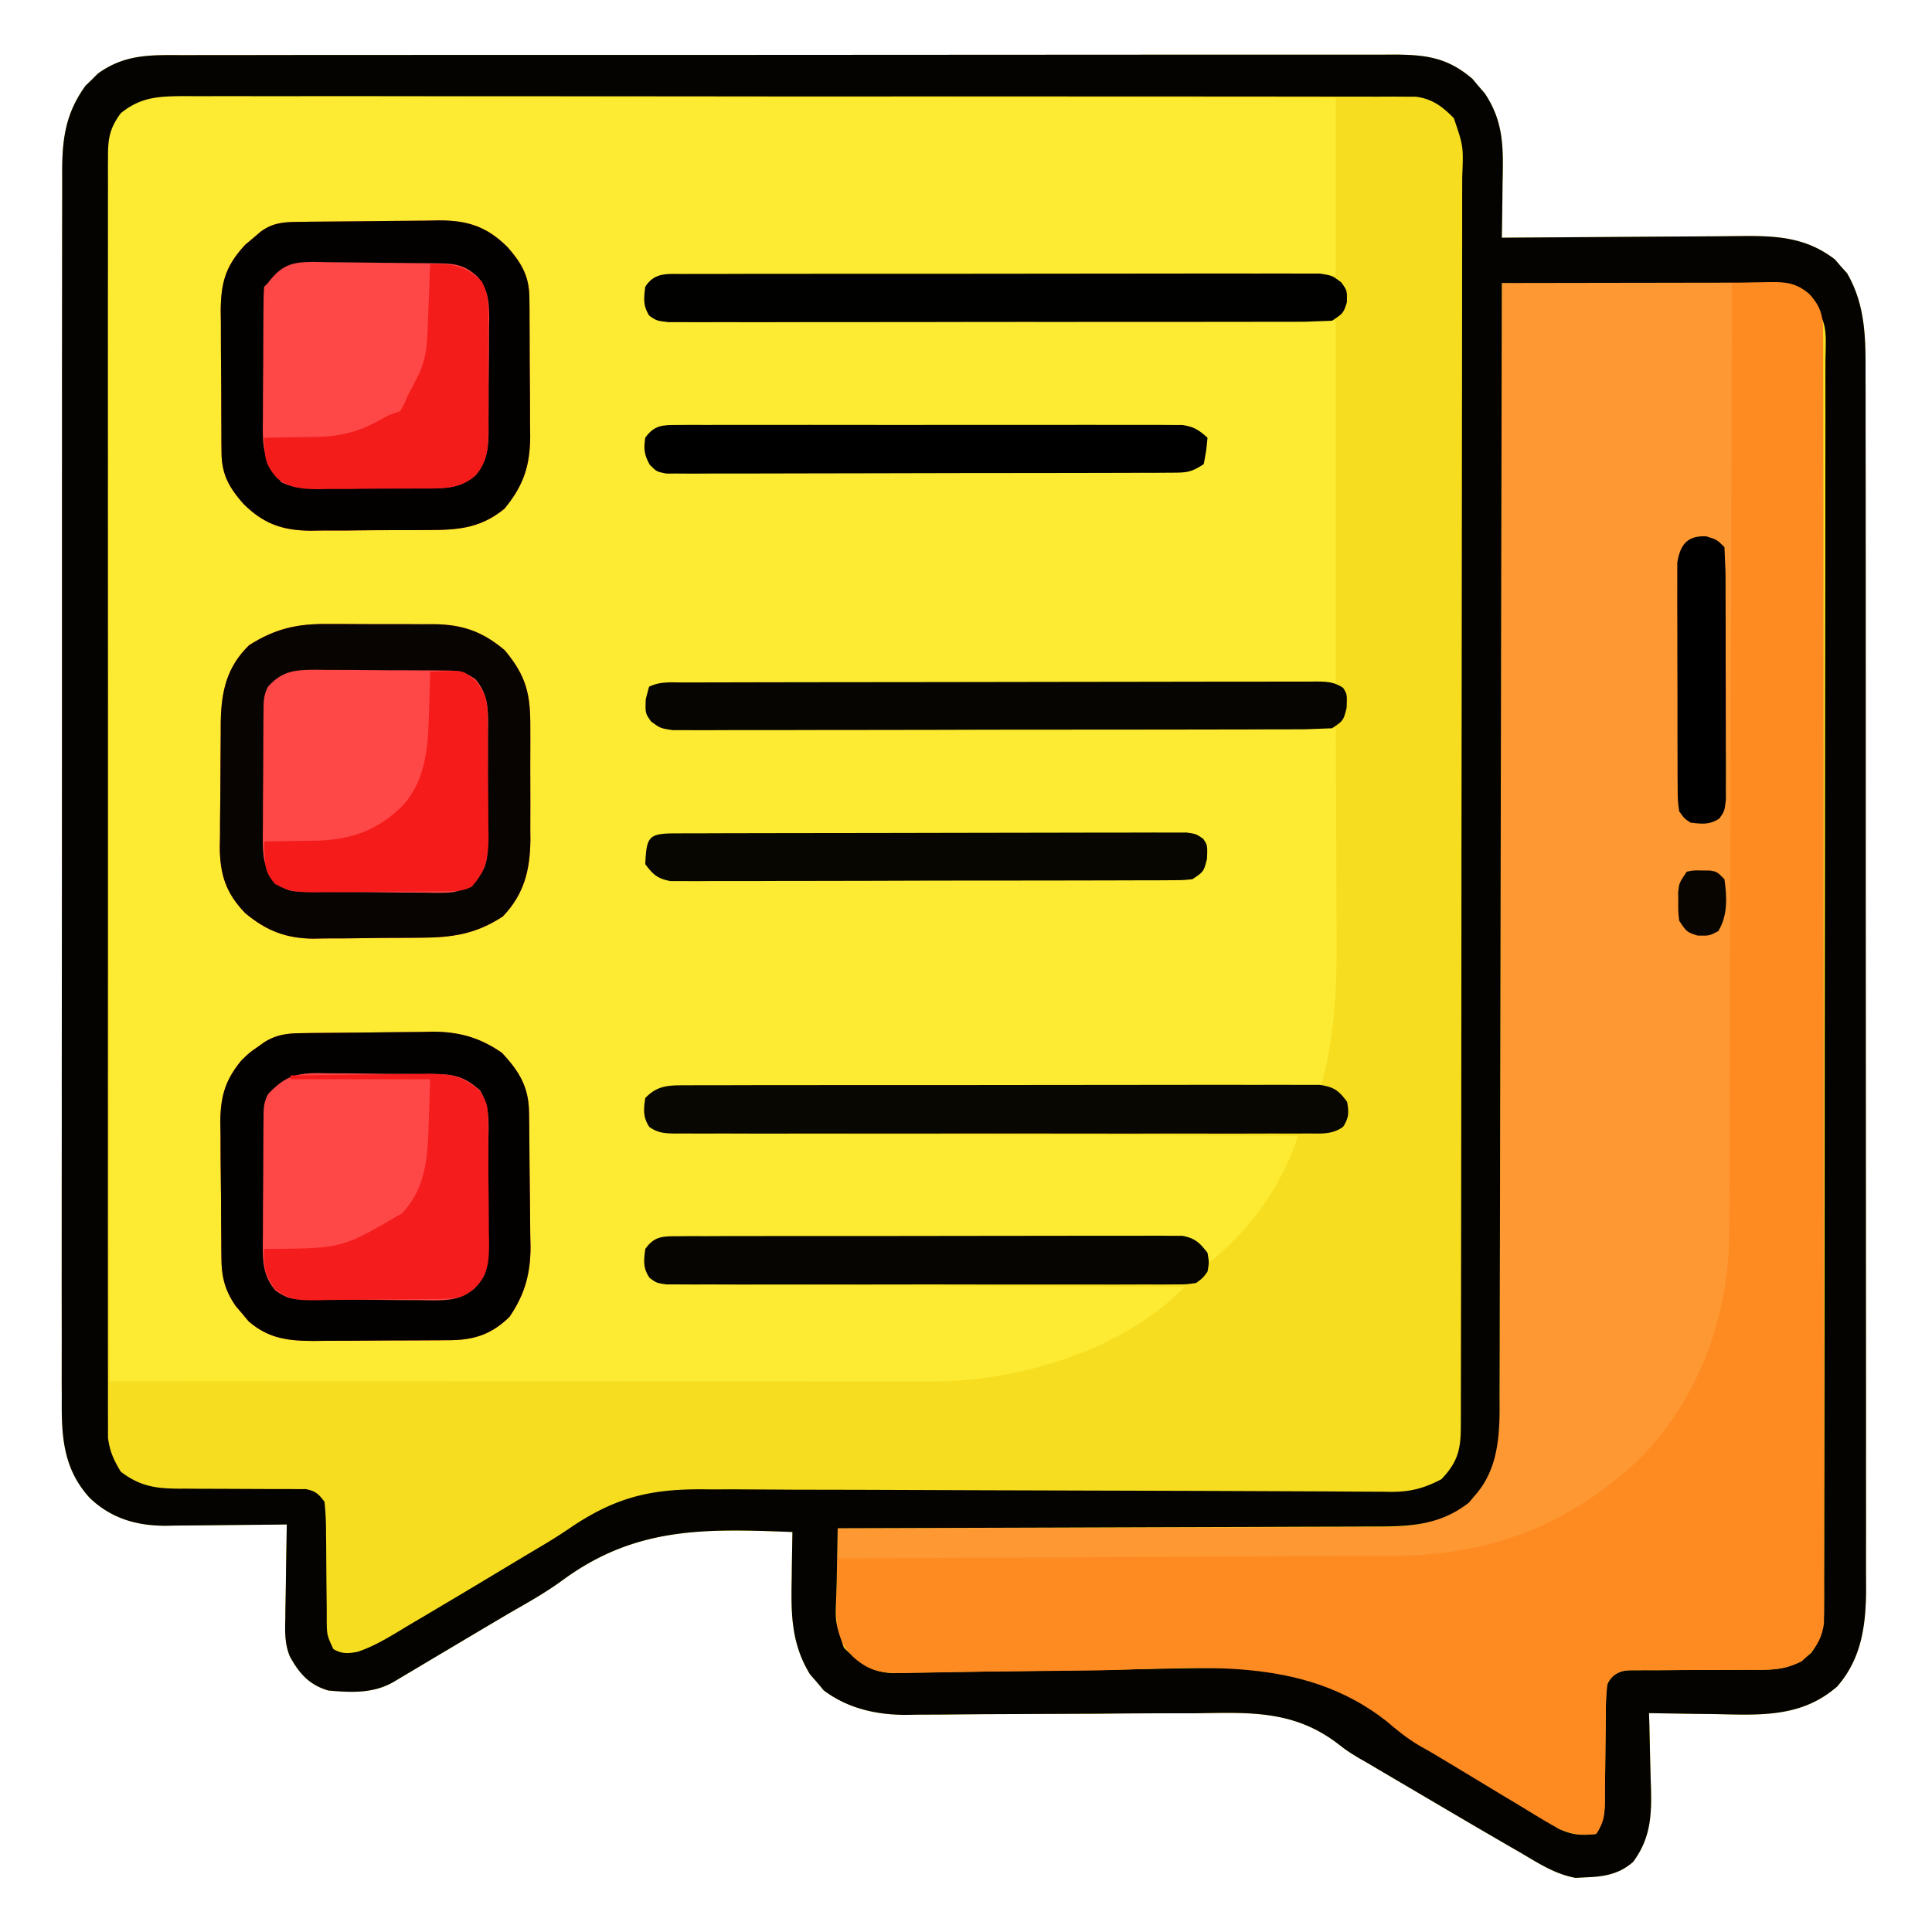 <?xml version="1.0" encoding="UTF-8"?> <svg xmlns="http://www.w3.org/2000/svg" xmlns:v="https://vecta.io/nano" width="512" height="512"><path d="M48.885 14.612l4.27-.016 11.707-.003 12.636-.018 24.744-.013 20.112-.003 2.892-.002 5.816-.005 54.534.003 49.888-.027 51.231-.027 28.76-.016 24.482.002 12.489-.005 11.438.01 6.086-.023c8.238.067 13.82.917 20.237 6.425l1.605 1.918 1.645 1.895c5.283 7.851 4.908 14.988 4.73 24.23l-.041 4.096L398 63l2.863-.027 26.79-.18 13.771-.095 13.305-.078 5.06-.043c9.922-.122 18.355-.123 26.516 6.212l1.57 1.836 1.617 1.789c4.911 8.423 4.939 17.379 4.895 26.888l.016 4.296.003 11.738.018 12.685.013 24.824.003 20.182.002 2.905.005 5.842-.003 54.749.027 50.056.027 51.438.016 28.862-.002 24.568.005 12.527-.01 11.482.023 6.088c-.075 9.413-1.275 18.088-7.655 25.393-9.551 8.348-20.579 7.56-32.5 7.313l-5.066-.055L437 454l.095 2.795.234 10.383.123 4.472c.279 8.146.438 14.944-4.665 21.769-3.648 3.228-7.66 3.928-12.413 4.082l-2.852.156c-5.462-1.017-9.774-3.857-14.523-6.656l-2.778-1.596-8.534-4.966-3.127-1.829-21.123-12.421-2.515-1.485-2.489-1.472-2.481-1.417C357 464 357 464 354.072 461.749c-11.609-8.6-23.256-7.934-37.213-7.706h-7.255c-6.329-.002-12.656.046-18.985.109l-30.42.13-10.567.094-6.524.028-2.926.058c-7.927-.008-15.47-1.671-21.901-6.504l-1.781-2.145-1.844-2.105c-4.96-8.107-5.045-15.952-4.844-25.27l.041-3.635L210 406c-23.467-.93-41.846-1.436-61.344 13.083-4.392 3.169-9.088 5.788-13.781 8.479l-5.371 3.176-2.703 1.6-8.961 5.33-3.056 1.816-5.817 3.467-2.634 1.564-2.321 1.384C98.654 448.831 92.943 448.539 87 448c-5.013-1.475-7.708-4.491-10.188-9.038-1.337-3.233-1.306-6.432-1.202-9.865l.017-2.19.123-6.846.055-4.674L76 404l-3.453.048-12.77.117-5.511.062-7.954.067-2.46.047c-7.699.002-14.471-1.976-20.126-7.434-7.036-7.771-7.447-16.343-7.354-26.374l-.021-4.35.011-11.886-.014-12.845.008-25.135.015-20.431-.001-2.94-.003-5.913.038-52.256.021-50.684-.003-55.222.006-5.89.003-2.927-.004-20.403.024-24.869.007-12.684.022-11.619-.005-4.195c-.054-9.113.768-16.112 6.204-23.588l1.637-1.57 1.613-1.617c7.263-5.28 14.248-4.935 22.96-4.895z" fill="#f6dd20"></path><path d="M51.8 25.519l3.916-.01 10.727.027 11.581.008 20.053.033 28.993.048 47.041.073 45.691.082 2.846.003 14.133.015L354 26v47l-16.492.06-53.812.227-32.641.134-28.441.121-15.067.061-14.168.064-5.212.017-7.092.037-2.105-.006c-3.925-.047-3.925-.047-6.969 2.284-.333 3-.333 3 0 6 2.417 2.417 3.671 2.245 6.969 2.284l2.105-.006 2.233.018 7.444.023 5.321.03 14.479.055 15.119.068 28.644.117 38.696.166L354 85v96l-182 1c-.563 6.342-.563 6.342 1.053 8.913 3.022 1.687 5.661 1.474 9.104 1.486l2.223.02 7.393.014 5.292.031 14.385.043 15.027.06 28.464.095 32.401.116L354 193l.104 26.943.047 12.516.039 12.119.022 4.582c.09 13.111-.515 26.168-4.211 38.841l-2.725.01-65.571.277-31.71.134-27.631.121-14.637.061-13.767.064-5.061.017-6.894.037-3.902.017c-3.269.024-3.269.024-6.102 2.262-.386 3.023-.617 5.065 1.1 7.666 2.857 2.005 5.212 1.719 8.677 1.732l2.099.02 6.979.014 4.996.031 13.58.043 14.186.06 26.87.095 30.587.116L344 301c-4.342 13.468-12.939 25.244-24 34l-.875-2.437c-.858-2.695-.858-2.695-3.125-3.562-1.871-.098-3.745-.131-5.618-.134l-3.62-.013-3.992.001-4.188-.01-11.392-.012-9.499-.008-22.4-.01c-7.713.001-15.426-.01-23.138-.026l-19.842-.018a4339.13 4339.13 0 0 1-11.861-.013l-11.15-.002c-2.02.002-4.04-.007-6.061-.015l-3.62.013-3.16-.002c-2.636.005-2.636.005-4.458 2.249-.5 2.958-.5 2.958 0 6 3.076 3.077 5.463 3.379 9.72 3.399l3.535.038 3.867-.004 4.081.031 11.069.043 11.571.06 21.908.095 24.943.116L314 341c-16.178 16.626-43.039 24.8-65.729 25.123a837.18 837.18 0 0 1-4.978-.003l-2.798.003c-3.065.002-6.129-.004-9.194-.009-2.208 0-4.417 0-6.625 0-5.974 0-11.949-.006-17.923-.013L188 366.093l-31.457-.018-32.389-.021-2.02-.001-10.031-.004L29 366l-.153-126.247-.012-14.897-.002-2.996-.064-48.052-.051-49.288-.041-30.425-.017-20.85-.017-12.038-.005-11.016-.025-5.882.018-3.524-.003-3.041c.636-4.683 2.61-7.14 6.26-10.026 5.308-2.747 11.079-2.255 16.913-2.199z" fill="#fdea32"></path><path d="M398 75l29.756-.311 13.818-.142 13.344-.117 5.082-.065c14.944-.275 14.944-.275 19.533 3.546 3.264 4.086 3.592 5.657 3.598 10.787l.012 3.697-.003 4.099.009 4.326.011 11.929.016 12.849.024 28.115.012 17.545.026 48.549v3.14l.001 3.148.001 6.316.001 3.164.045 50.778.037 52.095.025 29.265.012 24.917.011 12.719-.001 11.638.01 4.215-.008 5.722.002 3.213c-.597 4.573-2.536 7.111-5.916 10.144-4.695 2.334-8.609 2.268-13.782 2.223l-2.979.029-9.384.03-9.416.041-5.85.007-2.671.021-2.347-.003c-2.602.477-3.476 1.253-5.029 3.372-.307 2.829-.441 5.45-.441 8.281l-.04 2.454-.081 7.765-.092 7.765-.044 4.831c-.053 3.823-.131 5.648-2.302 8.904-5.565.692-8.775-.545-13.5-3.402l-1.797-1.069-5.703-3.466-3.974-2.385-7.701-4.654-7.614-4.595-3.336-1.992-3.249-1.831c-3.193-1.896-5.9-4.085-8.72-6.496-22.274-17.501-49.376-14.03-76.293-13.44l-31.099.338-10.799.187-6.59.097-3.008.091c-5.726.057-9.2-.357-13.618-4.383-4.032-4.019-4.259-7.059-4.391-12.711l.141-7.664.055-3.965L222 405l2.408-.002 58.093-.13 28.094-.063 24.495-.065 12.962-.026 12.218-.042 4.467.001c9.582.055 17.543-.791 25.087-7.23 7.333-7.695 7.616-17.1 7.575-27.218l.02-3.835.014-10.474.031-11.319.039-19.589.056-28.323.095-45.956.084-44.632.007-2.781.034-13.811L398 75z" fill="#fe9832"></path><path d="M48.885 14.612l4.27-.016 11.707-.003 12.636-.018 24.744-.013 20.112-.003 2.892-.002 5.816-.005 54.534.003 49.888-.027 51.231-.027 28.76-.016 24.482.002 12.489-.005 11.438.01 6.086-.023c8.238.067 13.82.917 20.237 6.425l1.605 1.918 1.645 1.895c5.283 7.851 4.908 14.988 4.73 24.23l-.041 4.096L398 63l2.863-.027 26.79-.18 13.771-.095 13.305-.078 5.06-.043c9.922-.122 18.355-.123 26.516 6.212l1.57 1.836 1.617 1.789c4.911 8.423 4.939 17.379 4.895 26.888l.016 4.296.003 11.738.018 12.685.013 24.824.003 20.182.002 2.905.005 5.842-.003 54.749.027 50.056.027 51.438.016 28.862-.002 24.568.005 12.527-.01 11.482.023 6.088c-.075 9.413-1.275 18.088-7.655 25.393-9.551 8.348-20.579 7.56-32.5 7.313l-5.066-.055L437 454l.095 2.795.234 10.383.123 4.472c.279 8.146.438 14.944-4.665 21.769-3.648 3.228-7.66 3.928-12.413 4.082l-2.852.156c-5.462-1.017-9.774-3.857-14.523-6.656l-2.778-1.596-8.534-4.966-3.127-1.829-21.123-12.421-2.515-1.485-2.489-1.472-2.481-1.417C357 464 357 464 354.072 461.749c-11.609-8.6-23.256-7.934-37.213-7.706h-7.255c-6.329-.002-12.656.046-18.985.109l-30.42.13-10.567.094-6.524.028-2.926.058c-7.927-.008-15.47-1.671-21.901-6.504l-1.781-2.145-1.844-2.105c-4.96-8.107-5.045-15.952-4.844-25.27l.041-3.635L210 406c-23.467-.93-41.846-1.436-61.344 13.083-4.392 3.169-9.088 5.788-13.781 8.479l-5.371 3.176-2.703 1.6-8.961 5.33-3.056 1.816-5.817 3.467-2.634 1.564-2.321 1.384C98.654 448.831 92.943 448.539 87 448c-5.013-1.475-7.708-4.491-10.188-9.038-1.337-3.233-1.306-6.432-1.202-9.865l.017-2.19.123-6.846.055-4.674L76 404l-3.453.048-12.77.117-5.511.062-7.954.067-2.46.047c-7.699.002-14.471-1.976-20.126-7.434-7.036-7.771-7.447-16.343-7.354-26.374l-.021-4.35.011-11.886-.014-12.845.008-25.135.015-20.431-.001-2.94-.003-5.913.038-52.256.021-50.684-.003-55.222.006-5.89.003-2.927-.004-20.403.024-24.869.007-12.684.022-11.619-.005-4.195c-.054-9.113.768-16.112 6.204-23.588l1.637-1.57 1.613-1.617c7.263-5.28 14.248-4.935 22.96-4.895zM32 30c-2.757 3.775-3.375 6.408-3.378 11.049l-.024 3.703.02 4.058-.014 4.319.003 11.869-.012 12.8-.002 25.076.004 20.378-.001 2.928-.003 5.888.017 55.238-.003 47.407-.013 55.033.003 5.868.001 2.916-.009 20.355.01 24.805.001 12.658.012 11.586-.006 4.193.014 5.698.001 3.198c.448 3.55 1.532 5.924 3.376 8.977 5.606 4.307 10.288 4.566 17.203 4.504l2.908.029 9.139.03 9.182.041 5.699.007 2.6.021 2.284-.003c2.57.482 3.445 1.281 4.984 3.372a75.02 75.02 0 0 1 .406 8.281l.033 2.454.072 10.395.083 7.588-.009 2.377c.034 4.192.034 4.192 1.757 7.915 2.233 1.331 3.963 1.216 6.472.724 5.04-1.695 9.52-4.643 14.062-7.36l3.451-2.028L123 422l3.348-2.001 12.411-7.458 5.676-3.38c2.601-1.544 5.103-3.195 7.603-4.895 12.198-8.023 21.696-9.835 36.101-9.558l6.122-.02 16.436.094 17.271.032 32.644.118 58.543.172 20.524.085 12.745.055 5.903.042 8.062.038 2.351.037c5.143-.019 8.689-.958 13.259-3.362 4.235-4.458 5.124-7.774 5.134-13.803l.014-3.691-.001-4.076.011-4.314.016-11.882.022-12.804.039-30.933.015-14.56.039-48.385.006-12.558.001-3.153.066-50.591.054-51.915.036-29.159.02-24.827.017-12.67.001-11.597.014-4.197c.329-8.093.329-8.093-2.223-15.569-3.07-3.115-5.664-5.097-10.069-5.693l-3.103-.003-3.595-.026-3.938.018-4.193-.016-11.521-.003c-4.142.005-8.284-.008-12.426-.018l-24.343-.013c-6.595.004-13.19.003-19.785-.003l-2.843-.002-5.717-.005c-17.878-.014-35.757-.008-53.635.003-16.359.01-32.717-.003-49.075-.027l-50.38-.027c-9.43.003-18.859.001-28.289-.016-8.028-.015-16.055-.015-24.083.002-4.096.009-8.192.011-12.288-.005-3.751-.014-7.501-.009-11.251.01a587.81 587.81 0 0 1-5.993-.023c-6.752.056-11.4.22-16.753 4.53zm366 45l-.003 1.965-.226 115.288-.033 13.845-.007 2.784-.081 44.62-.098 45.789-.051 28.251-.046 19.377-.019 11.177-.036 12.129.015 3.552c-.071 8.194-.889 16.163-6.538 22.536l-1.57 1.863c-8.101 6.412-16.743 6.408-26.647 6.37l-4.615.031-12.457.03-13.045.052-24.67.074-28.099.095L222 405l-.25 13.625-.102 3.895c-.329 7.346-.329 7.346 1.992 14.129 4.189 4.175 7.164 6.541 13.176 6.756l5.778-.128 3.201-.051 6.88-.136 10.976-.149 31.212-.43c54.658-1.243 54.658-1.243 76.192 16.231 5.416 4.153 11.402 7.382 17.32 10.759l17.398 10.5 2.084 1.307 5.126 3.287c3.619 1.687 6.068 1.902 10.016 1.406 2.532-3.798 2.297-6.88 2.309-11.281l.076-4.988.072-7.861.102-7.588v-2.377c.099-5.438.099-5.438 1.693-7.612 2.199-1.626 3.406-1.665 6.125-1.661l2.671-.021 2.879.019 6.041-.053 9.519-.012 9.19-.06 2.86.025c5.632-.063 9.097-.611 13.464-4.529 2.739-3.793 3.377-6.412 3.386-11.062l.029-3.712-.014-4.068.021-4.329.014-11.897.03-12.831.035-25.137.017-20.43.038-57.909v-3.154-3.158l.07-50.676.061-52.021.04-29.211.013-24.868.016-12.689-.007-11.617.018-4.201c.238-8.798.238-8.798-3.688-16.348-3.919-3.799-7.092-3.822-12.374-3.795h-2.277l-7.467.016-5.171.004-13.622.025-13.895.02L398 75z" fill="#050300"></path><path d="M459 75l7.723-.18 2.2-.073c4.396-.058 7.129.246 10.515 3.128 3.306 3.573 3.688 5.984 3.694 10.823l.012 3.697-.003 4.099.009 4.326.011 11.929.016 12.849.024 28.115.012 17.545.026 48.549v3.14l.001 3.148.001 6.316.001 3.164.045 50.778.037 52.095.025 29.265.012 24.917.011 12.719-.001 11.638.01 4.215-.008 5.722.002 3.213c-.597 4.573-2.536 7.111-5.916 10.144-4.695 2.334-8.609 2.268-13.782 2.223l-2.979.029-9.384.03-9.416.041-5.85.007-2.671.021-2.347-.003c-2.602.477-3.476 1.253-5.029 3.372-.307 2.829-.441 5.45-.441 8.281l-.04 2.454-.081 7.765-.092 7.765-.044 4.831c-.053 3.823-.131 5.648-2.302 8.904-5.565.692-8.775-.545-13.5-3.402l-1.797-1.069-5.703-3.466-3.974-2.385-7.701-4.654-7.614-4.595-3.336-1.992-3.249-1.831c-3.193-1.896-5.9-4.085-8.72-6.496-22.274-17.501-49.376-14.03-76.293-13.44l-31.099.338-10.799.187-6.59.097-3.008.091c-5.726.057-9.2-.357-13.618-4.383-4.694-5.176-4.496-9.755-4.25-16.375l.055-2.809L222 413l2.484-.01 59.922-.277 28.978-.134 25.267-.121 13.37-.061 12.605-.064 4.606-.017c25.463-.041 46.752-8.121 65.359-25.773 16.04-16.485 23.733-38.169 23.689-60.933l.018-3.273.023-10.75.03-7.749.047-16.628.068-24.041.113-39.013.104-37.877.007-2.362.037-11.732L459 75z" fill="#fe8a22"></path><path d="M86.977 165.371l3.061-.007 6.358.039 9.683.001 6.211.029 2.895-.015c7.573.132 12.766 2.017 18.566 6.894 5.842 6.978 6.853 11.832 6.781 20.773l.012 3.201-.021 6.682.025 10.164-.016 6.516.025 3.041c-.105 7.989-1.69 14.315-7.306 20.186-7.234 4.73-13.513 5.599-21.961 5.629l-3.055.03-6.369.022-9.67.118-6.219.018-2.883.065c-7.311-.074-12.458-2.06-18.094-6.757-5.128-5.287-6.688-10.184-6.757-17.463l.065-3.107.004-3.274.07-6.812.061-10.394.053-6.645.01-3.119c.157-7.964 1.57-14.414 7.494-20.186 6.935-4.432 12.839-5.742 20.977-5.629zM78.895 58.807l3.015-.049 13.666-.109 7.195-.082 10.396-.091 3.227-.069c7.644.022 12.664 1.666 18.125 7.106 3.756 4.292 5.72 7.703 5.771 13.403l.039 2.954.007 3.176.02 3.288.014 6.889.079 10.494.012 6.703.044 3.151c-.049 7.938-1.781 13.115-6.817 19.24-6.639 5.403-12.754 5.655-21.027 5.656l-3.276.023-6.836.009c-3.472-.001-6.942.041-10.414.085l-6.662.008-3.123.05c-7.505-.071-12.509-1.821-17.871-7.157-3.797-4.344-5.719-7.75-5.769-13.511l-.039-3.025-.007-3.251-.02-3.363-.014-7.043-.079-10.744-.012-6.85-.044-3.233c.046-7.576 1.265-11.997 6.54-17.646l2.027-1.695 2.035-1.742c3.196-2.323 5.97-2.519 9.798-2.576zm.693 215l2.814-.049 12.783-.109 6.718-.082 9.726-.091 2.997-.069c7.046.021 12.533 1.549 18.374 5.592 4.52 4.817 7.089 8.97 7.193 15.68l.049 2.874.109 13.058.082 6.863.091 9.935.069 3.063c-.021 7.121-1.537 12.604-5.592 18.527-4.755 4.631-9.367 6.109-15.841 6.161l-2.903.029-3.119.013-3.228.017-6.761.02-10.31.072-6.576.016-3.1.037c-6.797-.021-11.997-.611-17.306-5.233l-1.668-2.008-1.707-1.992c-2.708-3.901-3.728-7.442-3.787-12.163l-.048-2.954-.016-3.16-.027-3.284-.027-6.871-.112-10.468-.021-6.689-.059-3.142c.042-6.759 1.267-11.158 5.618-16.401 2.133-2.059 2.133-2.059 4.125-3.437l2.008-1.434c3.168-1.915 5.838-2.265 9.455-2.322z" fill="#fe4747"></path><path d="M86.977 165.371l3.061-.007 6.358.039 9.683.001 6.211.029 2.895-.015c7.573.132 12.766 2.017 18.566 6.894 5.842 6.978 6.853 11.832 6.781 20.773l.012 3.201-.021 6.682.025 10.164-.016 6.516.025 3.041c-.105 7.989-1.69 14.315-7.306 20.186-7.234 4.73-13.513 5.599-21.961 5.629l-3.055.03-6.369.022-9.67.118-6.219.018-2.883.065c-7.311-.074-12.458-2.06-18.094-6.757-5.128-5.287-6.688-10.184-6.757-17.463l.065-3.107.004-3.274.07-6.812.061-10.394.053-6.645.01-3.119c.157-7.964 1.57-14.414 7.494-20.186 6.935-4.432 12.839-5.742 20.977-5.629zM71 182c-1.16 2.321-1.139 3.694-1.161 6.279l-.029 2.681-.013 2.904-.017 2.982-.02 6.257-.072 9.56-.016 6.076-.037 2.886c.017 4.918.06 8.442 3.366 12.376 3.155 2.104 3.963 2.259 7.576 2.306l2.802.048 3.021.016 3.112.027 6.521.027 9.968.112 6.336.021 3.009.059c5.829-.038 5.829-.038 10.759-3.028 2.386-3.259 3.022-4.822 3.057-8.777l.029-2.62.013-2.838.017-2.915.02-6.116.072-9.343.016-5.939.037-2.819c-.017-4.875-.104-8.316-3.366-12.224-3.161-2.107-3.958-2.257-7.576-2.291l-2.802-.039-3.021-.007-3.112-.02-6.521-.014-9.968-.079-6.336-.012-3.009-.044c-5.465.036-8.777.217-12.655 4.504z" fill="#070401"></path><path d="M78.895 58.807l3.015-.049 13.666-.109 7.195-.082 10.396-.091 3.227-.069c7.644.022 12.664 1.666 18.125 7.106 3.756 4.292 5.72 7.703 5.771 13.403l.039 2.954.007 3.176.02 3.288.014 6.889.079 10.494.012 6.703.044 3.151c-.049 7.938-1.781 13.115-6.817 19.24-6.639 5.403-12.754 5.655-21.027 5.656l-3.276.023-6.836.009c-3.472-.001-6.942.041-10.414.085l-6.662.008-3.123.05c-7.505-.071-12.509-1.821-17.871-7.157-3.797-4.344-5.719-7.75-5.769-13.511l-.039-3.025-.007-3.251-.02-3.363-.014-7.043-.079-10.744-.012-6.85-.044-3.233c.046-7.576 1.265-11.997 6.54-17.646l2.027-1.695 2.035-1.742c3.196-2.323 5.97-2.519 9.798-2.576zM71 75l-1 1a60.29 60.29 0 0 0-.161 4.165l-.029 2.681-.013 2.92-.017 2.987-.02 6.275-.072 9.586-.016 6.09-.037 2.895c.021 6.164.798 9.483 4.938 14.189 3.943 1.969 7.923 1.639 12.267 1.611l2.906.009 6.08-.016 9.289.019 5.912-.012 2.8.018c4.826-.053 8.363-.118 12.172-3.417 3.85-4.466 3.468-9.295 3.469-14.902l.023-2.895.009-6.049.085-9.23.008-5.889.05-2.775c-.047-4.344-.239-7.346-2.993-10.825-3.356-3.083-5.652-3.556-10.042-3.628l-2.681-.049-12.105-.109-6.384-.082-9.212-.091-2.876-.069c-5.887.019-8.59.646-12.35 5.592zm8.588 198.807l2.814-.049 12.783-.109 6.718-.082 9.726-.091 2.997-.069c7.046.021 12.533 1.549 18.374 5.592 4.52 4.817 7.089 8.97 7.193 15.68l.049 2.874.109 13.058.082 6.863.091 9.935.069 3.063c-.021 7.121-1.537 12.604-5.592 18.527-4.755 4.631-9.367 6.109-15.841 6.161l-2.903.029-3.119.013-3.228.017-6.761.02-10.31.072-6.576.016-3.1.037c-6.797-.021-11.997-.611-17.306-5.233l-1.668-2.008-1.707-1.992c-2.708-3.901-3.728-7.442-3.787-12.163l-.048-2.954-.016-3.16-.027-3.284-.027-6.871-.112-10.468-.021-6.689-.059-3.142c.042-6.759 1.267-11.158 5.618-16.401 2.133-2.059 2.133-2.059 4.125-3.437l2.008-1.434c3.168-1.915 5.838-2.265 9.455-2.322zM71 290c-1.16 2.321-1.139 3.694-1.161 6.279l-.029 2.681-.013 2.904-.017 2.982-.02 6.257-.072 9.56-.016 6.076-.037 2.886c.017 4.918.06 8.442 3.366 12.376 3.129 2.086 3.898 2.258 7.468 2.306l2.731.048 2.945.016 3.038.027 6.368.027 9.718.112 6.189.021 2.927.059c4.496-.03 7.632-.134 11.213-3.028 2.998-3.23 3.527-4.607 3.581-8.869l.039-2.681.022-2.904.024-2.982.032-6.257.105-9.56.025-6.076.053-2.886c-.014-4.215-.082-6.703-2.255-10.393-3.402-3.035-6.064-4.226-10.621-4.29l-2.61-.048-2.797-.016-2.899-.027-6.067-.027-9.256-.112-5.902-.021-2.785-.059c-6.193.043-9.014 1.07-13.286 5.618z" fill="#020100"></path><path d="M181.054 180.86l2.226-.009 7.423-.012 5.306-.015 14.442-.024 9.014-.012 28.181-.027 32.575-.051 25.152-.033 15.036-.025 14.136-.01 5.197-.013 7.077.004 2.092-.024c2.8.029 4.682.121 7.046 1.692 1.043 1.7 1.043 1.7.918 5.262C356 191 356 191 353 193l-7.091.267-2.202.014-7.324.009-5.243.02-14.256.024-11.892.016-28.049.02c-9.653-.001-19.305.02-28.958.051l-24.843.036c-4.949-.001-9.897.005-14.846.026l-13.959.005c-1.709-.002-3.419.003-5.128.015a528.31 528.31 0 0 1-6.991-.009l-3.955.003C175 193 175 193 172.541 191.2 171 189 171 189 171.125 185.312L172 182c2.921-1.461 5.852-1.144 9.054-1.14z" fill="#060501"></path><path d="M181.129 72.612l2.214-.016h7.365l5.272-.021 14.337-.011 11.959-.009 28.207-.001 29.122-.029 24.984-.023 14.93-.016 14.038.007 5.157-.01 7.03.016h3.977C353 73 353 73 355.457 74.836 357 77 357 77 356.938 80.125 356 83 356 83 353 85l-7.136.261-2.216.012-7.372.002-5.277.015-14.349.011c-3.989-.001-7.978.004-11.966.009l-28.221.005c-9.715-.006-19.43.006-29.145.028l-24.999.02a4748.81 4748.81 0 0 0-14.942.015 2566.47 2566.47 0 0 1-14.045-.002c-1.721-.002-3.442 0-5.163.009-2.344.01-4.687.002-7.031-.01l-3.98.001C174 85 174 85 172.077 83.664 170.385 81.05 170.622 79.028 171 76c2.532-3.907 5.784-3.38 10.129-3.388z" fill="#010100"></path><path d="M182.212 287.612l2.204-.016h7.314l5.243-.021 14.243-.011 11.884-.009 28.03-.001 28.936-.029 24.831-.023 14.836-.016 13.947.007 5.123-.01 6.984.016h3.951c3.803.584 4.997 1.444 7.261 4.501.479 2.808.505 4.237-1.079 6.629-2.863 2.044-5.706 1.785-9.095 1.752l-2.229.014c-2.471.012-4.942.002-7.414-.007l-5.307.016c-4.81.014-9.62.008-14.429-.001-5.027-.008-10.055-.001-15.082.004-8.444.005-16.887-.002-25.331-.016-9.77-.016-19.539-.011-29.309.005l-25.139.008c-5.009-.005-10.017-.005-15.025.005-4.708.009-9.416.003-14.124-.015a849.59 849.59 0 0 0-5.192.004c-2.357.008-4.714-.002-7.071-.017l-2.09.02c-2.809-.035-4.664-.109-7.005-1.738-1.716-2.646-1.525-4.603-1.079-7.664 3.357-3.542 6.503-3.379 11.212-3.388z" fill="#080701"></path><path d="M179.725 327.612l3.616-.03 3.972.014 4.179-.021 11.355-.011 9.476-.009 22.353-.001 23.069-.029 19.799-.023 11.828-.016 11.122.007 6.031-.024 3.624.03h3.15c3.407.631 4.595 1.801 6.701 4.501.438 2.563.438 2.563 0 5-1.167 1.629-1.167 1.629-3 3-2.594.378-2.594.378-5.769.381l-3.645.026-4.005-.018-4.213.016c-3.816.014-7.632.008-11.448-.001-3.99-.008-7.981-.001-11.971.004-6.702.005-13.403-.002-20.105-.016-7.752-.016-15.504-.011-23.256.005l-19.954.008c-3.975-.005-7.949-.005-11.923.005-3.736.009-7.472.003-11.209-.015a534.35 534.35 0 0 0-4.118.004 492.29 492.29 0 0 1-5.613-.017l-3.175-.003C174 340 174 340 172.163 338.664c-1.813-2.594-1.547-4.594-1.163-7.664 2.414-3.445 4.686-3.378 8.725-3.388z" fill="#060501"></path><path d="M178.567 220.86l3.663-.017 4.055-.003 4.242-.015 11.554-.024 7.212-.012 22.545-.027 26.06-.051 20.12-.033 12.028-.025 11.312-.01 4.157-.013 5.665.004 3.206-.004C317 221 317 221 318.872 222.3c1.128 1.7 1.128 1.7 1.003 5.262C319 231 319 231 316 233c-2.56.257-2.56.257-5.687.267l-3.59.026-3.944-.003-4.149.02-11.275.024-9.409.016-22.195.02c-7.635-.001-15.27.02-22.905.051l-19.659.036a2123.03 2123.03 0 0 0-11.744.026l-11.044.005a587.09 587.09 0 0 0-5.988.031l-3.599-.025-3.128.003c-3.42-.634-4.636-1.724-6.686-4.498.359-7.058.736-8.121 7.567-8.14z" fill="#070601"></path><path d="M179.725 112.619l3.616-.026 3.972.018 4.179-.016 11.355.001 11.878-.004 19.951.016 23.069-.005 19.799-.008 11.828-.005 11.122.015 6.031-.012 3.624.026 3.15.003c3.058.427 4.436 1.331 6.701 3.378-.312 3.375-.312 3.375-1 7-3.434 2.29-4.69 2.254-8.731 2.267l-3.62.026-3.977-.003-4.184.02-11.367.024-9.484.016-22.368.02c-7.698-.001-15.395.02-23.092.051l-19.814.036c-3.947-.001-7.893.005-11.84.026l-11.13.005c-2.014-.003-4.028.014-6.042.031l-3.62-.025-3.153.003C174 125 174 125 172.165 123.129c-1.445-2.64-1.622-4.161-1.165-7.129 2.452-3.425 4.669-3.377 8.725-3.381z"></path><path d="M77 285l18.469-.22 6.279-.082 9.041-.089 2.823-.063c5.637-.002 8.962.603 13.388 4.453 2.071 3.107 2.258 3.843 2.306 7.376l.048 2.671.016 2.879.027 2.971.027 6.226.112 9.5.021 6.053.059 2.86c-.03 4.449-.166 7.507-3.028 11.047-3.257 3.04-4.651 3.541-8.96 3.61l-2.741.049-12.418.109-6.55.082-9.44.091-2.952.069c-4.702-.015-6.811-.033-10.621-3-2.835-3.853-3.011-5.836-2.907-10.592l1.769-.028c18.926-.149 18.926-.149 34.833-9.468 6.51-7.001 6.755-15.318 7.023-24.379L114 286H77v-1z" fill="#f41c1c"></path><path d="M114 178l4.313-.148 2.426-.083C123 178 123 178 126 180.375c2.484 3.26 3.125 4.793 3.177 8.796l.039 2.61.022 2.828.024 2.908.032 6.103.105 9.31.025 5.93.053 2.804c-.019 5.751-.68 8.94-4.479 13.337-2.362 1.181-3.828 1.145-6.462 1.177l-2.802.039-3.037.022-3.117.024-6.539.032-9.994.105-6.35.025-3.018.053c-4.306-.013-6.982-.091-10.799-2.209-2.099-2.532-2.551-3.774-2.695-7.02l-.145-2.422L70 223l1.953-.012 8.922-.175 3.07-.018c9.302-.268 16.408-2.843 22.992-9.545 6.14-6.939 6.545-15.984 6.75-24.812l.104-3.057L114 178z" fill="#f61b1b"></path><path d="M114 70c6.058-.142 9.121.337 13.616 4.494 2.187 3.959 1.812 7.896 1.783 12.345l.009 2.906-.016 6.08.019 9.289-.012 5.912.018 2.8c-.053 4.826-.118 8.363-3.417 12.172-4.466 3.85-9.295 3.468-14.902 3.469l-2.895.023-6.049.009c-3.078-.001-6.153.041-9.23.085l-5.889.008-2.775.05c-4.293-.046-7.357-.24-10.833-2.911-3.409-3.837-3.258-5.745-3.427-10.732l1.953-.012 8.922-.175 3.07-.018c6.585-.19 11.258-1.371 17-4.632C103 110 103 110 106 109c1.12-1.834 1.12-1.834 2-4l1.035-2 1.027-2 1.035-2c1.703-3.775 2.059-7.305 2.219-11.422l.127-3.105.119-3.223.131-3.27L114 70z" fill="#f41b1b"></path><path d="M452.125 142.125C455 143 455 143 457 145l.275 6.605.015 2.055.011 6.742.013 4.678.002 9.813.034 12.583.012 9.664.016 4.64-.006 6.485.002 3.73C457 215 457 215 455.664 216.897c-2.608 1.728-4.624 1.482-7.664 1.103-1.662-1.11-1.662-1.11-3-3-.388-2.953-.388-2.953-.404-6.611l-.021-2.021-.009-6.614-.016-4.599.003-9.641-.038-12.351-.012-9.499-.018-4.554.013-6.369.001-3.66c.779-4.789 2.67-7.154 7.626-6.955z" fill="#010000"></path><path d="M447 231c1.875-.363 1.875-.363 4-.312l2.125.012C455 231 455 231 457 233c.665 4.871.91 9.461-1.625 13.75-2.375 1.25-2.375 1.25-5.5 1.188C447 247 447 247 445 244c-.266-2.375-.266-2.375-.25-5l-.016-2.625C445 234 445 234 447 231z" fill="#080501"></path></svg> 
